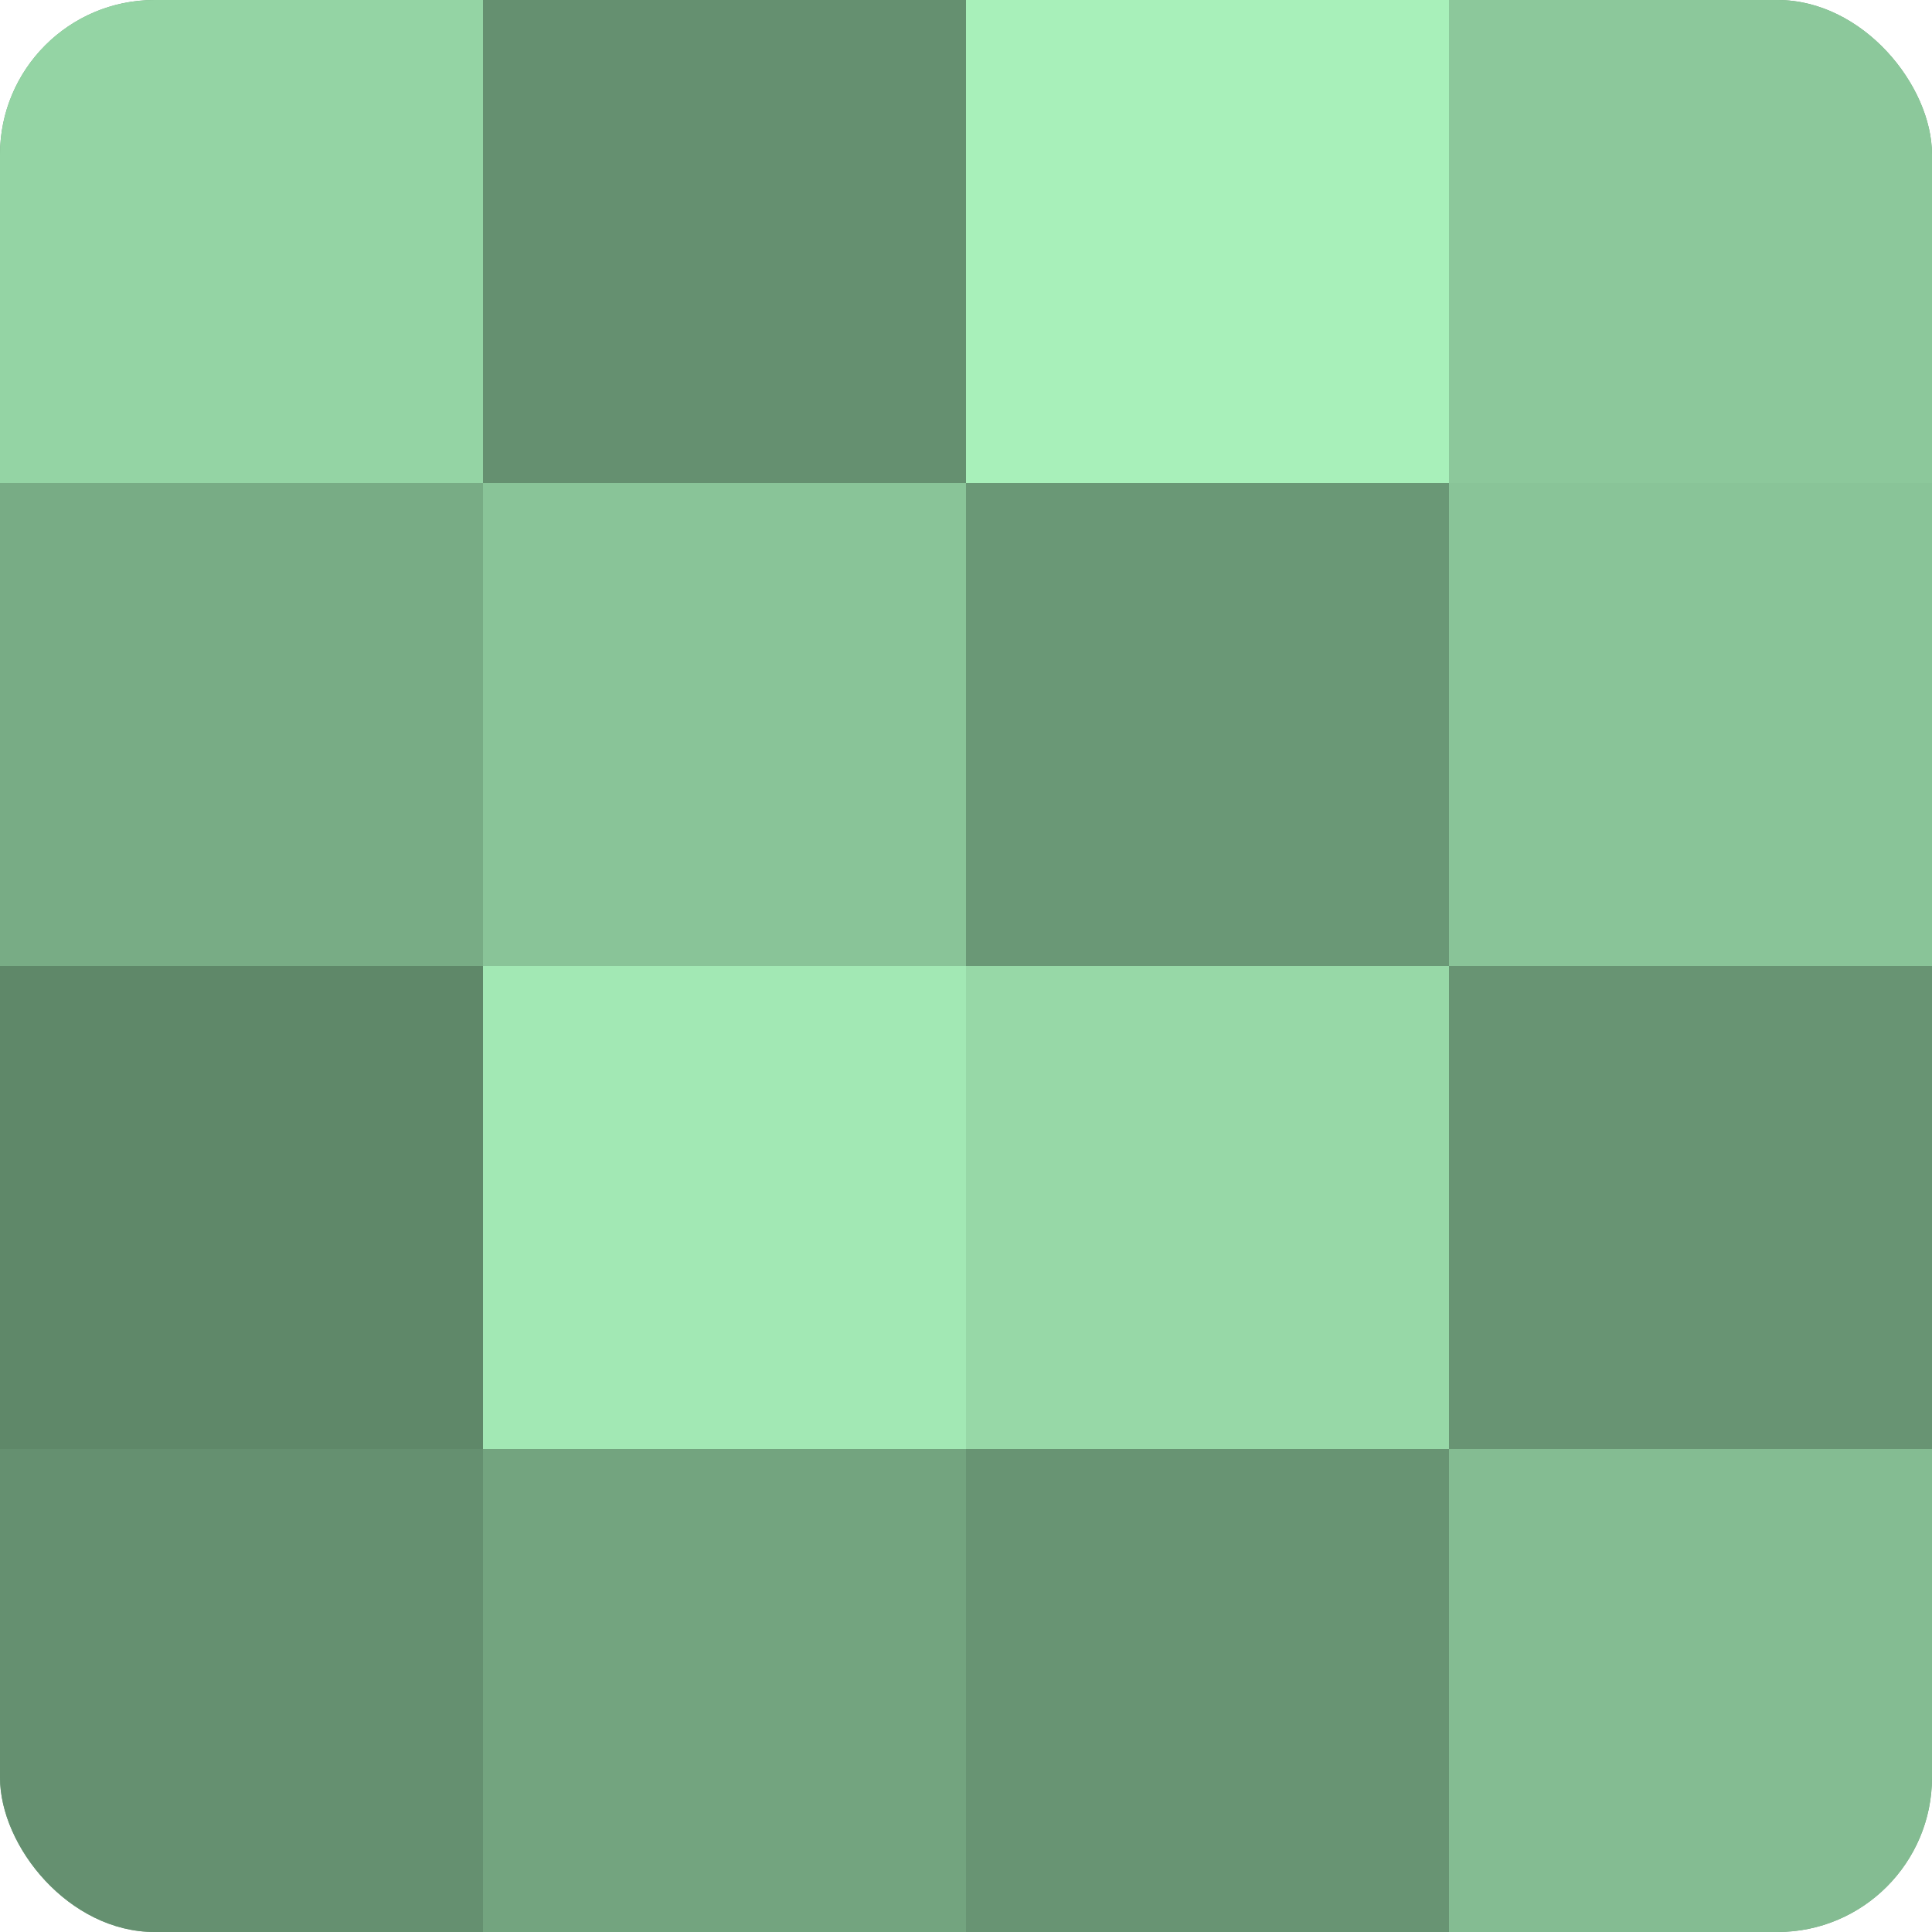 <?xml version="1.0" encoding="UTF-8"?>
<svg xmlns="http://www.w3.org/2000/svg" width="60" height="60" viewBox="0 0 100 100" preserveAspectRatio="xMidYMid meet"><defs><clipPath id="c" width="100" height="100"><rect width="100" height="100" rx="8" ry="8"/></clipPath></defs><g clip-path="url(#c)"><rect width="100" height="100" fill="#70a07c"/><rect width="25" height="25" fill="#94d4a4"/><rect y="25" width="25" height="25" fill="#78ac85"/><rect y="50" width="25" height="25" fill="#5f8869"/><rect y="75" width="25" height="25" fill="#659070"/><rect x="25" width="25" height="25" fill="#659070"/><rect x="25" y="25" width="25" height="25" fill="#89c498"/><rect x="25" y="50" width="25" height="25" fill="#a2e8b4"/><rect x="25" y="75" width="25" height="25" fill="#73a47f"/><rect x="50" width="25" height="25" fill="#a8f0ba"/><rect x="50" y="25" width="25" height="25" fill="#6a9876"/><rect x="50" y="50" width="25" height="25" fill="#97d8a7"/><rect x="50" y="75" width="25" height="25" fill="#689473"/><rect x="75" width="25" height="25" fill="#8cc89b"/><rect x="75" y="25" width="25" height="25" fill="#89c498"/><rect x="75" y="50" width="25" height="25" fill="#689473"/><rect x="75" y="75" width="25" height="25" fill="#84bc92"/></g></svg>
